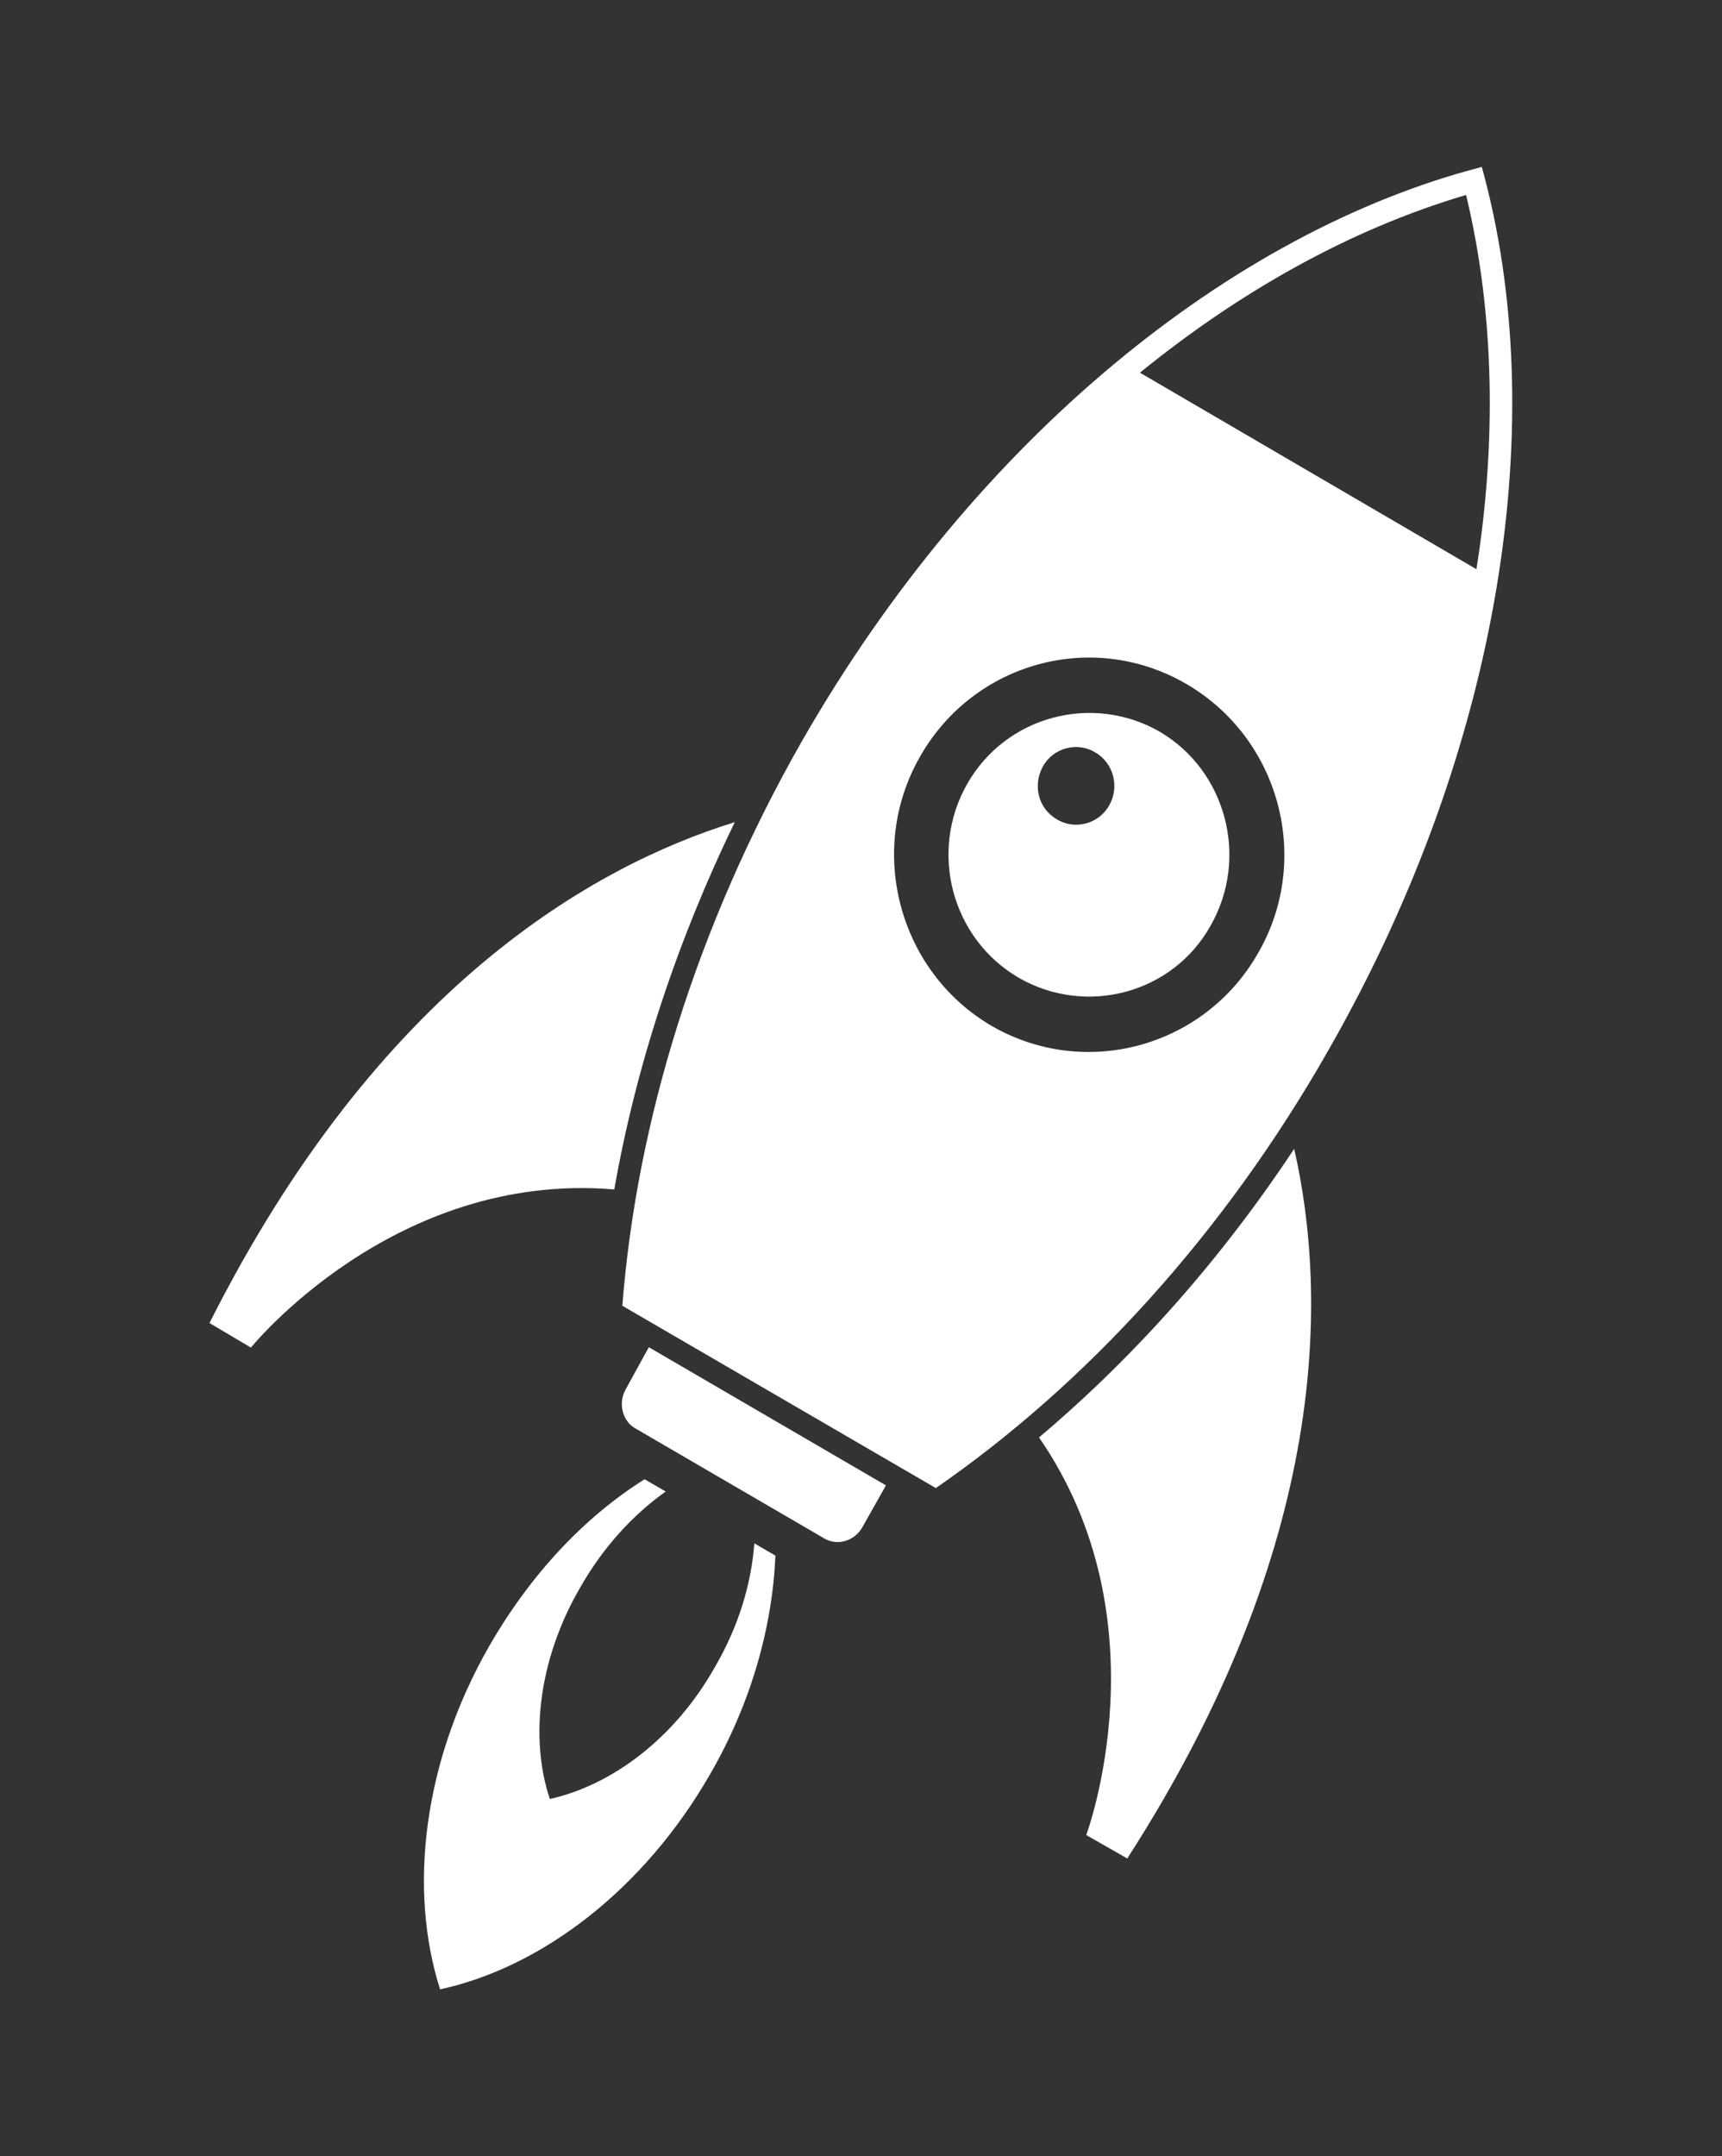<?xml version="1.0" encoding="utf-8"?>
<!-- Generator: Adobe Illustrator 27.0.1, SVG Export Plug-In . SVG Version: 6.00 Build 0)  -->
<svg version="1.1" id="Layer_1" xmlns="http://www.w3.org/2000/svg" xmlns:xlink="http://www.w3.org/1999/xlink" x="0px" y="0px"
	 viewBox="0 0 44.88 56.18" style="enable-background:new 0 0 44.88 56.18;" xml:space="preserve">
<rect x="0" y="0" width="44.88" height="56.18" fill="#333333" stroke="none"/>
<style type="text/css">
	.st0{fill-rule:evenodd;clip-rule:evenodd;fill:#FFFFFF;}
</style>
<g>
	<path class="st0" d="M27.08,37.45c3.31,4.8,1.23,10.36,1.23,10.36l1.07,0.61c5.3-8.23,5.21-14.71,4.35-18.49
		C31.88,32.73,29.64,35.29,27.08,37.45z"/>
	<path class="st0" d="M16.3,36.21c-0.19,0.35-0.08,0.81,0.25,1l4.93,2.87c0.33,0.2,0.78,0.08,0.99-0.28l0.62-1.1l-6.18-3.6
		L16.3,36.21z"/>
	<path class="st0" d="M6.54,35.11c0,0,3.72-4.61,9.47-4.12c0.58-3.31,1.68-6.56,3.14-9.57c-3.68,1.14-9.28,4.29-13.69,13.05
		L6.54,35.11z"/>
	<path class="st0" d="M24.39,38.77c3.88-2.68,7.49-6.58,10.25-11.44c4.52-7.92,5.79-16.46,3.98-22.98
		c-6.49,1.67-13.2,7.07-17.72,14.96c-2.77,4.86-4.31,9.96-4.68,14.71L24.39,38.77z M38.21,5.08c0.76,3.15,0.78,6.54,0.27,9.75
		l-8.77-5.12C32.23,7.66,35.12,5.99,38.21,5.08z M23.98,19.71c1.4-2.46,4.5-3.31,6.94-1.89c2.44,1.42,3.28,4.57,1.87,7.01
		c-1.4,2.46-4.52,3.31-6.96,1.89C23.42,25.3,22.58,22.15,23.98,19.71z"/>
	<path class="st0" d="M26.56,25.48c1.75,1,4,0.41,4.99-1.36c1.01-1.77,0.41-4.04-1.33-5.06c-1.75-1-4-0.41-5.01,1.36
		C24.2,22.19,24.8,24.46,26.56,25.48z M27.18,19.97c0.27-0.49,0.9-0.65,1.36-0.37c0.49,0.28,0.64,0.91,0.37,1.38
		c-0.27,0.49-0.9,0.65-1.36,0.37C27.06,21.07,26.91,20.46,27.18,19.97z"/>
	<path class="st0" d="M18.64,43.42c-1.05,1.87-2.69,3.09-4.31,3.45c-0.53-1.59-0.29-3.64,0.78-5.49c0.6-1.06,1.38-1.91,2.24-2.52
		l-0.55-0.32c-1.56,0.98-2.96,2.46-4.04,4.33c-1.74,3.03-2.12,6.36-1.29,8.96c2.63-0.57,5.3-2.58,7.04-5.61
		c1.07-1.85,1.62-3.84,1.7-5.69l-0.55-0.32C19.58,41.27,19.25,42.37,18.64,43.42z"/>
</g>
</svg>
